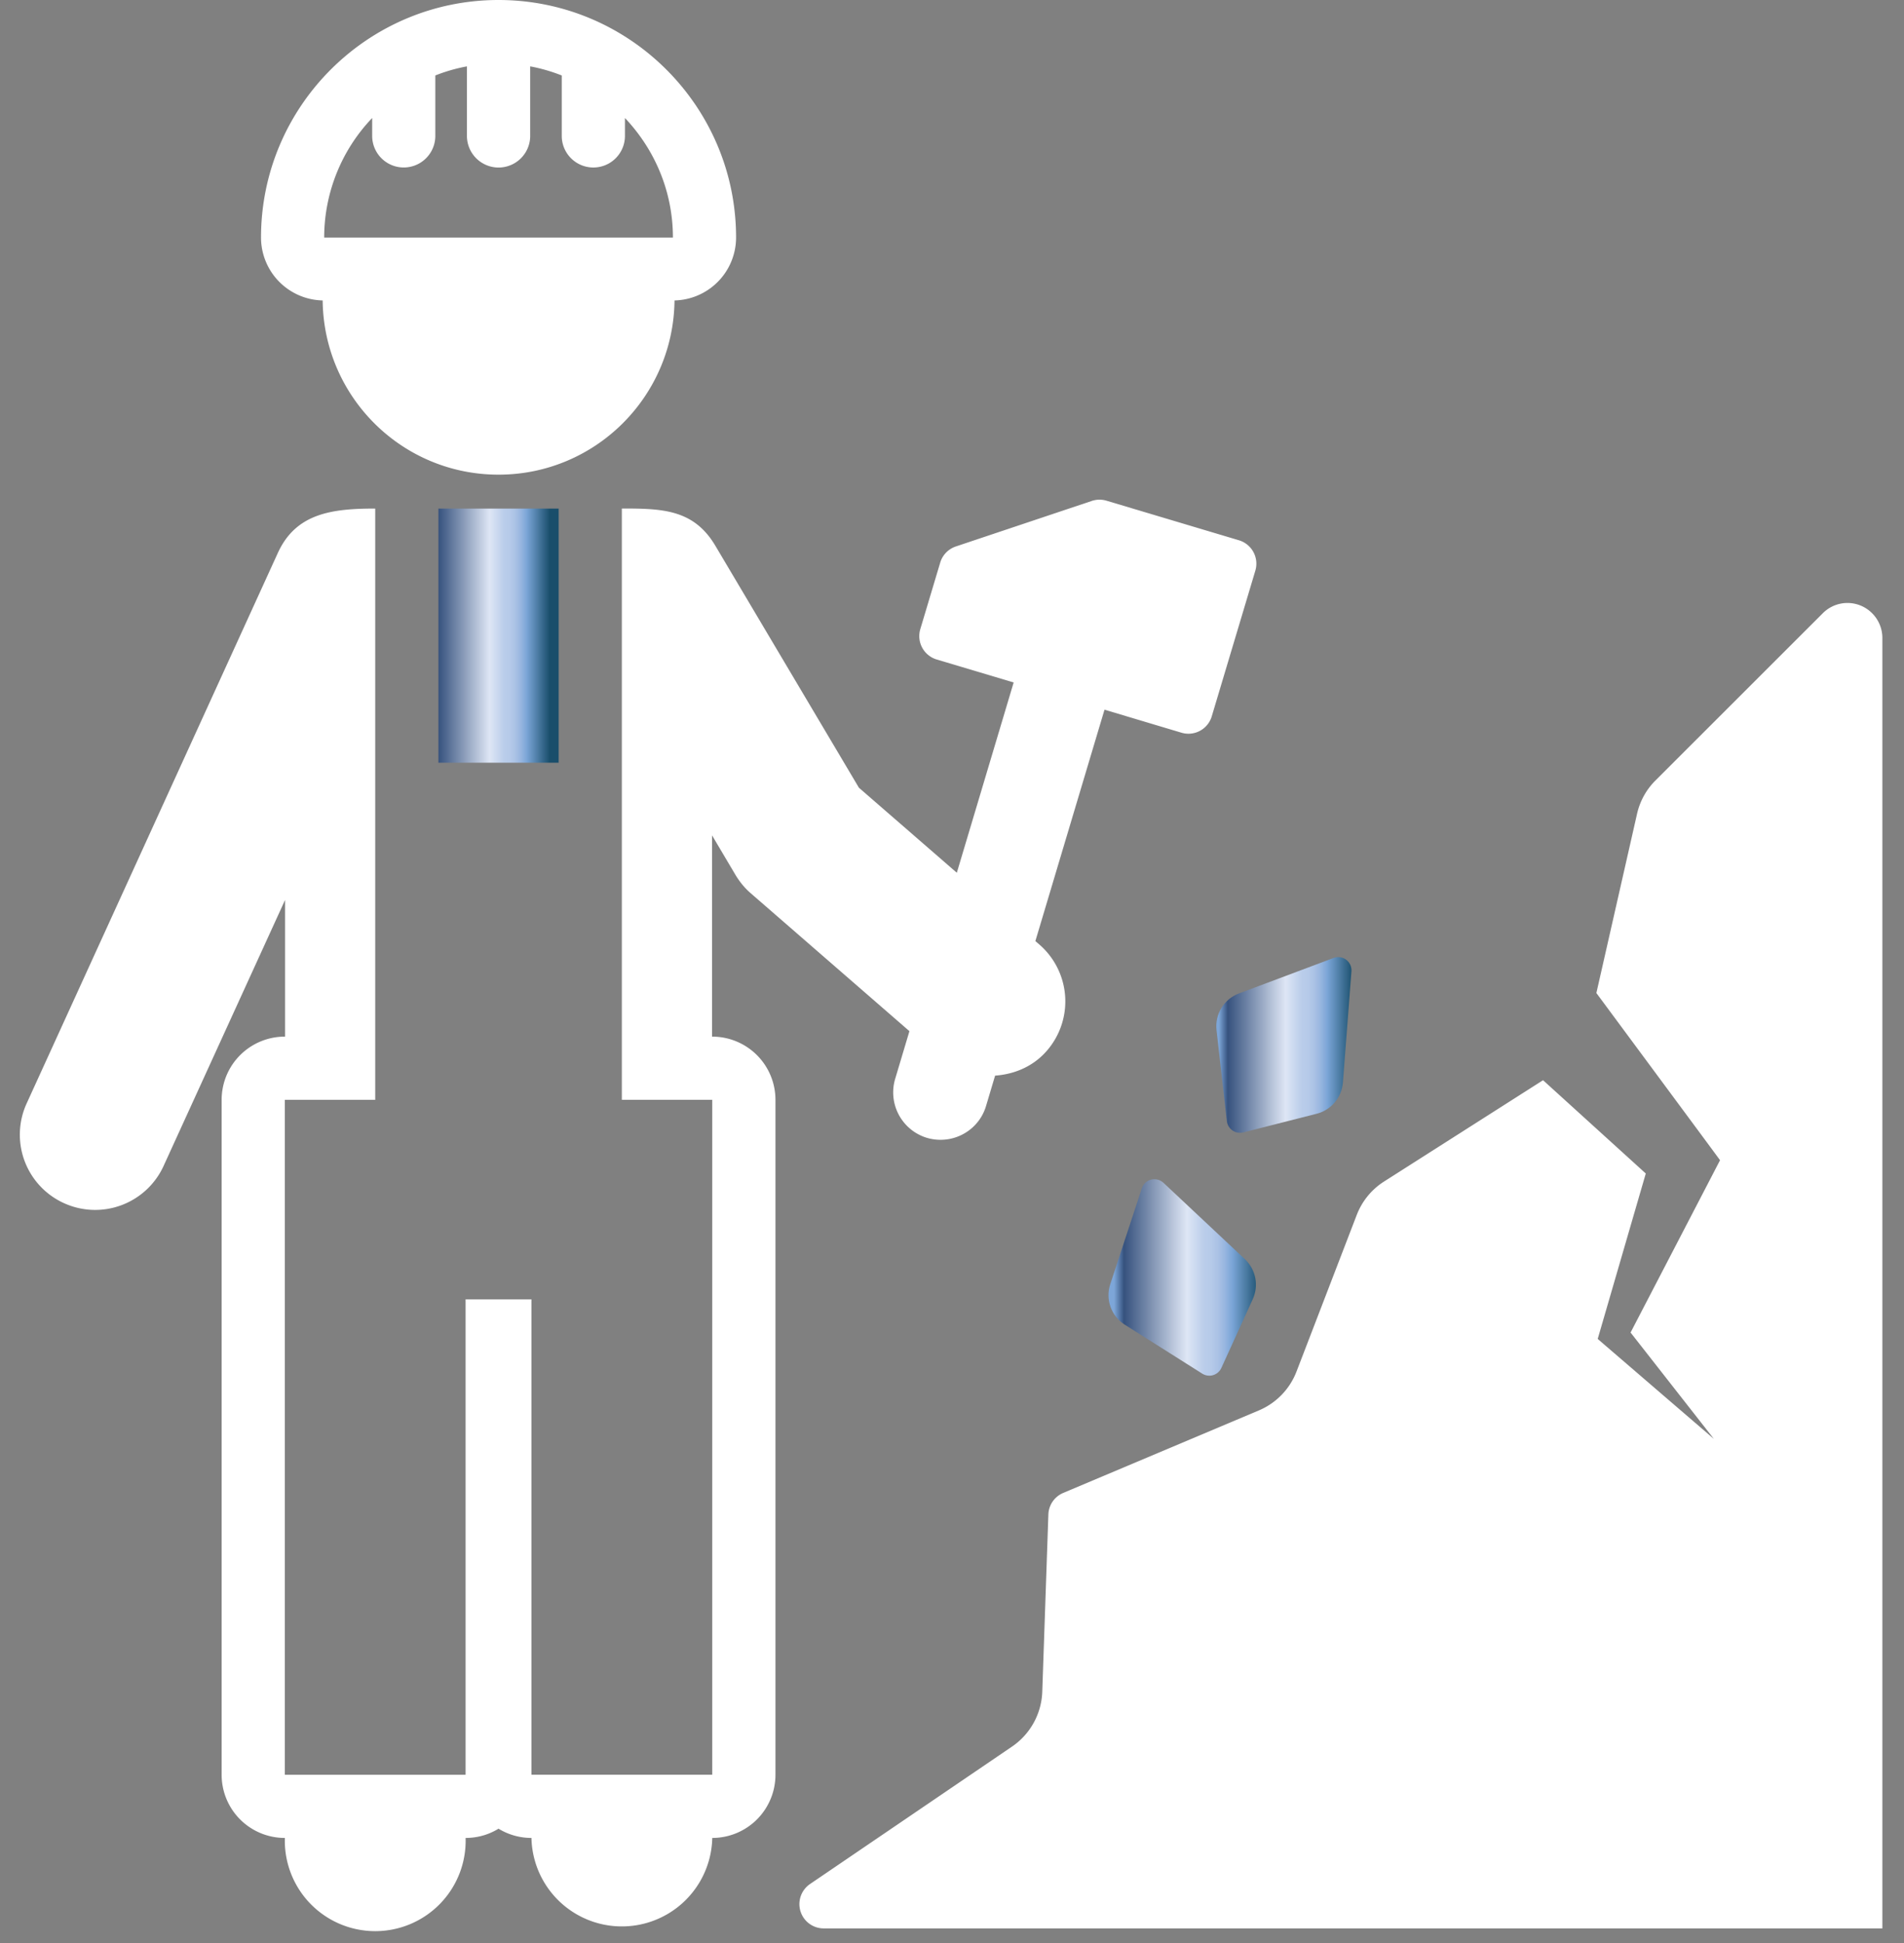 <svg xmlns="http://www.w3.org/2000/svg" xmlns:xlink="http://www.w3.org/1999/xlink" width="88.868" height="90.698"><rect width="100%" height="100%" fill="#808080" stroke="none"/><defs><path id="a" d="M20.463 23.735h5.611v11.861h-5.611z"/></defs><clipPath id="b"><use xlink:href="#a" overflow="visible"/></clipPath><linearGradient id="c" gradientUnits="userSpaceOnUse" x1="-773.736" y1="858.177" x2="-772.736" y2="858.177" gradientTransform="matrix(5.612 0 0 -5.612 4362.248 4845.286)"><stop offset="0" stop-color="#7da6d8"/><stop offset=".006" stop-color="#7da6d8"/><stop offset=".073" stop-color="#36527e"/><stop offset=".5" stop-color="#dee6f5"/><stop offset=".618" stop-color="#bacdea"/><stop offset=".665" stop-color="#b6cae9"/><stop offset=".711" stop-color="#abc2e5"/><stop offset=".757" stop-color="#98b6e0"/><stop offset=".803" stop-color="#7ea7d8"/><stop offset=".809" stop-color="#7aa5d7"/><stop offset="1" stop-color="#194e6b"/></linearGradient><path clip-path="url(#b)" fill="url(#c)" d="M20.463 23.735h5.611v11.861h-5.611z"/><path fill="#FFF" d="M15.06 14.022c.048 4.499 3.699 8.131 8.208 8.131 4.51 0 8.165-3.632 8.215-8.131a2.941 2.941 0 0 0 2.873-2.935C34.356 4.974 29.386 0 23.268 0c-6.112 0-11.085 4.975-11.085 11.088a2.94 2.94 0 0 0 2.877 2.934m2.311-8.515v.836a1.473 1.473 0 1 0 2.947 0V3.522a7.815 7.815 0 0 1 1.476-.424v3.245a1.476 1.476 0 0 0 2.952 0V3.098c.512.093 1 .239 1.474.424v2.821a1.474 1.474 0 1 0 2.949 0v-.836c1.379 1.458 2.239 3.412 2.239 5.58H15.131a8.08 8.08 0 0 1 2.24-5.58M33.245 48.38h-.011v-9.394l1.098 1.853c.195.321.433.614.719.859l7.396 6.427-.665 2.224a2.216 2.216 0 0 0 1.489 2.757c.208.061.424.089.632.089.952 0 1.834-.617 2.12-1.578l.423-1.417c.899-.063 1.778-.426 2.412-1.157a3.512 3.512 0 0 0-.345-4.96l-.188-.161 3.227-10.801 3.59 1.074a1.135 1.135 0 0 0 1.416-.764l2.035-6.801a1.14 1.14 0 0 0-.766-1.415l-6.182-1.847a1.148 1.148 0 0 0-.684.01l-6.351 2.127a1.139 1.139 0 0 0-.726.752l-.93 3.107a1.139 1.139 0 0 0 .763 1.414l3.595 1.073-2.653 8.881-4.57-3.969-6.695-11.283c-1.012-1.712-2.478-1.747-4.37-1.747v27.595h4.22v31.5h-8.44V60.642h-3.073V82.83h-8.436v-31.5h4.218V23.735c-2.037 0-3.706.225-4.549 2.08L1.246 51.493a3.508 3.508 0 0 0 1.736 4.657 3.511 3.511 0 0 0 4.655-1.738L13.306 42v6.38h-.01a2.948 2.948 0 0 0-2.951 2.949v31.5a2.948 2.948 0 0 0 2.951 2.949 4.22 4.22 0 1 0 8.436 0c.565 0 1.089-.157 1.536-.432.45.274.976.432 1.537.432a4.221 4.221 0 0 0 8.44 0 2.95 2.95 0 0 0 2.949-2.949v-31.5a2.95 2.95 0 0 0-2.949-2.949M86.853 28.266a1.622 1.622 0 0 0-1.775.354l-7.807 7.802c-.434.431-.73.972-.864 1.565l-1.897 8.358 5.129 6.93.643.872-.364.702-3.812 7.341 3.888 4.964-5.149-4.43-.273-.236.137-.471 2.107-7.249-4.795-4.354-7.416 4.725c-.584.37-1.03.916-1.28 1.563l-2.812 7.311a3.226 3.226 0 0 1-1.759 1.813l-9.125 3.848c-.41.173-.682.564-.697 1.008l-.285 8.279a3.232 3.232 0 0 1-1.41 2.552l-9.424 6.412a1.134 1.134 0 0 0 .64 2.075h49.405V29.771c0-.658-.4-1.253-1.005-1.505"/><g><defs><path id="d" d="M62.244 44.709l-4.415 1.655a1.631 1.631 0 0 0-1.049 1.708l.482 4.25a.62.62 0 0 0 .77.528l3.422-.87a1.637 1.637 0 0 0 1.225-1.454l.398-5.192a.616.616 0 0 0-.833-.625"/></defs><clipPath id="e"><use xlink:href="#d" overflow="visible"/></clipPath><linearGradient id="f" gradientUnits="userSpaceOnUse" x1="-788.752" y1="856.768" x2="-787.752" y2="856.768" gradientTransform="matrix(6.308 0 0 -6.308 5032.275 5453.332)"><stop offset="0" stop-color="#7da6d8"/><stop offset=".006" stop-color="#7da6d8"/><stop offset=".073" stop-color="#36527e"/><stop offset=".5" stop-color="#dee6f5"/><stop offset=".618" stop-color="#bacdea"/><stop offset=".665" stop-color="#b6cae9"/><stop offset=".711" stop-color="#abc2e5"/><stop offset=".757" stop-color="#98b6e0"/><stop offset=".803" stop-color="#7ea7d8"/><stop offset=".809" stop-color="#7aa5d7"/><stop offset="1" stop-color="#194e6b"/></linearGradient><path clip-path="url(#e)" fill="url(#f)" d="M56.696 44.668h6.398v8.228h-6.398z"/></g><g><defs><path id="g" d="M53.726 55.054a.61.61 0 0 0-.432.407l-1.475 4.477a1.631 1.631 0 0 0 .679 1.886l3.617 2.285a.618.618 0 0 0 .892-.266l1.467-3.215a1.633 1.633 0 0 0-.371-1.863l-3.799-3.563a.624.624 0 0 0-.578-.148"/></defs><clipPath id="h"><use xlink:href="#g" overflow="visible"/></clipPath><linearGradient id="i" gradientUnits="userSpaceOnUse" x1="-798.794" y1="855.828" x2="-797.794" y2="855.828" gradientTransform="matrix(6.879 0 0 -6.879 5546.83 5947.066)"><stop offset="0" stop-color="#7da6d8"/><stop offset=".006" stop-color="#7da6d8"/><stop offset=".073" stop-color="#36527e"/><stop offset=".5" stop-color="#dee6f5"/><stop offset=".618" stop-color="#bacdea"/><stop offset=".665" stop-color="#b6cae9"/><stop offset=".711" stop-color="#abc2e5"/><stop offset=".757" stop-color="#98b6e0"/><stop offset=".803" stop-color="#7ea7d8"/><stop offset=".809" stop-color="#7aa5d7"/><stop offset="1" stop-color="#194e6b"/></linearGradient><path clip-path="url(#h)" fill="url(#i)" d="M51.587 55.035h7.171v9.196h-7.171z"/></g></svg>